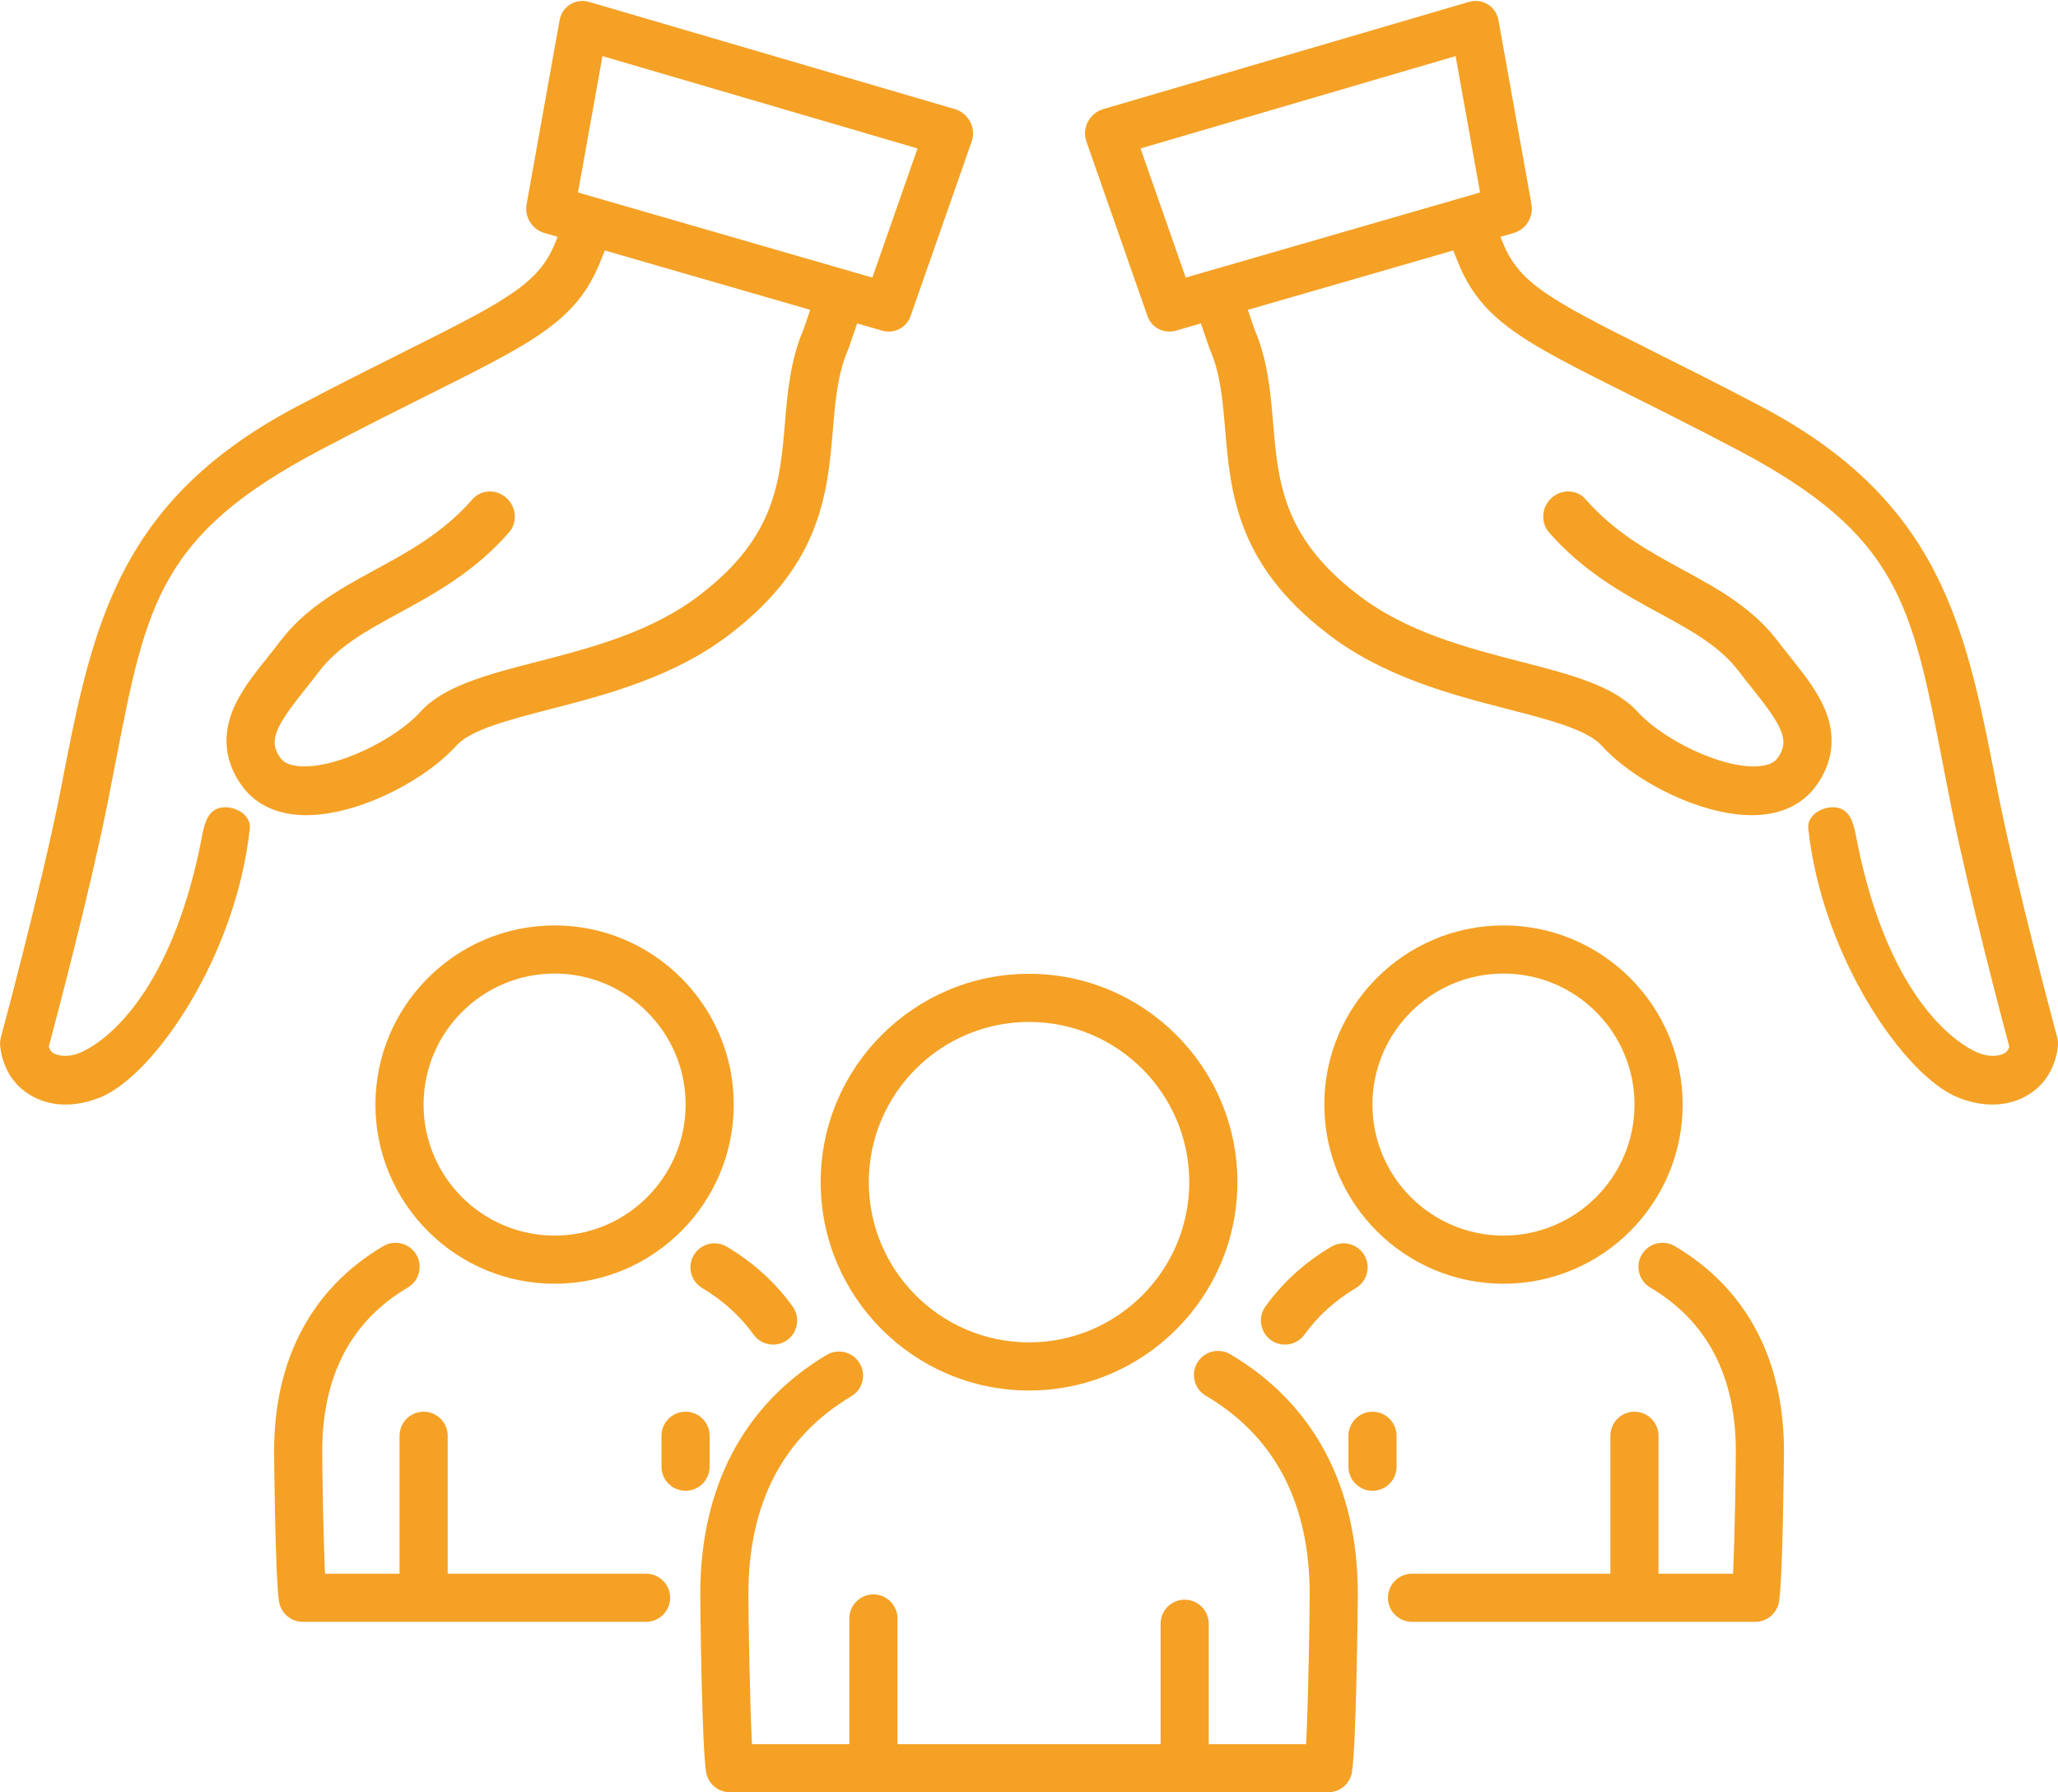 <?xml version="1.0" encoding="UTF-8" standalone="no"?><svg xmlns="http://www.w3.org/2000/svg" xmlns:xlink="http://www.w3.org/1999/xlink" fill="#000000" height="2271.1" preserveAspectRatio="xMidYMid meet" version="1" viewBox="-0.1 -1.2 2607.8 2271.1" width="2607.8" zoomAndPan="magnify"><defs><clipPath id="a"><path d="M 1374 0 L 2607.691 0 L 2607.691 1399 L 1374 1399 Z M 1374 0"/></clipPath><clipPath id="b"><path d="M 887 1710 L 1721 1710 L 1721 2269.988 L 887 2269.988 Z M 887 1710"/></clipPath></defs><g><g id="change1_3"><path d="M 1105.289 350.57 L 732.316 242.719 L 763.309 69.871 L 1162.559 186.922 Z M 1209.859 137.078 L 746.535 1.238 C 738.34 -1.16 729.637 -0.039 722.52 4.32 C 721.906 4.699 721.305 5.109 720.723 5.52 C 714.59 9.949 710.391 16.66 709.027 24.301 L 667.164 257.781 C 664.316 273.691 674.23 289.578 689.848 294.09 L 706.484 298.898 L 703.742 305.75 C 683.172 357.18 645.102 378.039 516.242 442.422 C 478.426 461.32 431.359 484.852 376.418 513.77 C 346.672 529.43 320.305 545.73 296.785 562.719 C 139.344 676.52 111.465 820.461 77.387 996.578 C 76.102 1003.191 76.141 1003.129 76.457 1001.578 C 76.324 1002.27 76.168 1003.039 75.984 1003.941 C 51.406 1126.762 1.562 1311.301 1.062 1313.148 C 0.246 1316.16 -0.105 1319.301 0.027 1322.469 C 0.188 1326.34 2.438 1360.93 32.098 1382.41 C 55.746 1399.539 88.492 1404.73 126.508 1389.629 C 194.836 1362.5 299.18 1210.469 316.43 1048.629 C 318.242 1031.609 297.824 1019.809 281.211 1022.051 C 264.586 1024.289 259.414 1039.949 256.242 1056.75 C 221.988 1238.18 148.332 1309.41 106.332 1330.57 C 86.035 1340.789 71.59 1336.18 66.574 1332.73 C 63.898 1330.898 62.469 1327.602 61.73 1325.051 C 70.844 1290.969 113.492 1130.02 135.844 1018.371 C 139.469 1000.281 142.895 982.59 146.234 965.32 C 185.195 763.988 202.039 676.289 406.156 568.84 C 460.559 540.191 505.359 517.809 544.887 498.059 C 676.281 432.398 730.664 405.219 760.449 330.781 L 766.297 316.191 L 1026.578 391.449 C 1023.91 399.219 1021.109 407.422 1018.148 416.059 C 1001.27 455.43 997.844 495.922 994.531 535.09 C 988.277 608.91 982.375 678.648 889.391 750.648 C 827.77 799.359 749.113 819.66 679.73 837.578 C 616.738 853.84 562.359 867.898 532.449 901.039 C 502.145 934.648 427.586 972.82 380.461 969.82 C 368.504 969.07 360.211 965.77 355.828 960.039 C 339.199 938.27 348.531 919.789 387.066 871.641 C 392.516 864.82 398.152 857.77 403.516 850.66 C 428.359 817.66 464.211 798.148 505.73 775.539 C 550.441 751.211 601.109 723.621 644.961 673.441 C 655.922 660.891 654.426 641.328 641.613 629.762 C 628.805 618.191 609.547 618.961 598.574 631.52 C 561.559 673.898 517.688 697.762 475.277 720.859 C 451.961 733.551 428.215 746.48 406.203 762.379 C 387.195 776.121 369.477 792.078 354.453 812.039 C 349.609 818.48 344.488 824.879 339.062 831.672 C 321.57 853.52 303.488 876.121 293.844 901.422 C 281.094 934.879 286.004 967.84 308.059 996.699 C 319.172 1011.238 340.477 1029.07 378.906 1031.52 C 446.836 1035.82 536.816 989.559 578.23 943.641 C 596.445 923.441 645.227 910.852 696.871 897.512 C 768.133 879.109 856.801 856.211 927.828 800.09 C 1040.988 712.469 1048.621 622.25 1055.359 542.641 C 1058.43 506.422 1061.32 472.211 1074.66 441.609 C 1074.988 440.871 1075.281 440.109 1075.539 439.328 C 1079.281 428.41 1082.781 418.18 1086.039 408.648 L 1117.57 417.77 C 1132.871 422.199 1148.551 414.211 1153.75 399.352 L 1231.199 178.02 C 1234.031 169.949 1233.32 160.91 1229.27 153.129 C 1225.211 145.34 1218.172 139.52 1209.859 137.078" fill="#f5a125"/></g><g clip-path="url(#a)" id="change1_2"><path d="M 1502.398 350.57 L 1445.129 186.922 L 1844.379 69.871 L 1875.371 242.711 Z M 2606.641 1313.141 C 2606.129 1311.289 2556.289 1126.762 2531.711 1003.941 C 2531.531 1003.031 2531.379 1002.27 2531.238 1001.578 C 2531.551 1003.129 2531.602 1003.191 2530.309 996.578 C 2496.23 820.461 2468.352 676.52 2310.91 562.719 C 2287.398 545.719 2261.031 529.43 2231.281 513.762 C 2176.328 484.84 2129.27 461.32 2091.449 442.422 C 1962.59 378.039 1924.52 357.18 1903.949 305.75 L 1901.211 298.898 L 1917.852 294.09 C 1933.461 289.578 1943.379 273.691 1940.531 257.781 L 1898.672 24.301 C 1897.301 16.648 1893.109 9.949 1886.969 5.52 C 1886.391 5.102 1885.789 4.699 1885.172 4.32 C 1878.059 -0.051 1869.352 -1.16 1861.16 1.238 L 1397.828 137.078 C 1389.531 139.52 1382.488 145.34 1378.43 153.129 C 1374.371 160.898 1373.672 169.941 1376.488 178.012 L 1453.941 399.34 C 1459.141 414.211 1474.82 422.191 1490.121 417.77 L 1521.648 408.648 C 1524.91 418.172 1528.41 428.41 1532.148 439.328 C 1532.41 440.109 1532.711 440.859 1533.031 441.609 C 1546.371 472.211 1549.27 506.422 1552.328 542.641 C 1559.07 622.238 1566.711 712.469 1679.871 800.09 C 1750.891 856.211 1839.559 879.102 1910.82 897.5 C 1962.469 910.852 2011.25 923.441 2029.461 943.641 C 2070.879 989.559 2160.859 1035.82 2228.789 1031.52 C 2267.219 1029.07 2288.52 1011.238 2299.641 996.691 C 2321.691 967.84 2326.602 934.879 2313.852 901.422 C 2304.211 876.121 2286.129 853.52 2268.629 831.66 C 2263.211 824.879 2258.09 818.469 2253.238 812.031 C 2238.219 792.078 2220.5 776.121 2201.488 762.379 C 2179.488 746.469 2155.738 733.551 2132.41 720.859 C 2090.012 697.762 2046.129 673.898 2009.121 631.52 C 1998.148 618.961 1978.891 618.191 1966.078 629.762 C 1953.27 641.328 1951.77 660.891 1962.73 673.441 C 2006.578 723.609 2057.25 751.199 2101.969 775.539 C 2143.48 798.148 2179.328 817.66 2204.191 850.66 C 2209.539 857.77 2215.18 864.82 2220.629 871.629 C 2259.172 919.789 2268.488 938.262 2251.859 960.031 C 2247.488 965.77 2239.191 969.07 2227.23 969.82 C 2180.109 972.82 2105.551 934.648 2075.238 901.039 C 2045.328 867.898 1990.961 853.84 1927.961 837.578 C 1858.578 819.66 1779.922 799.359 1718.309 750.648 C 1625.32 678.648 1619.422 608.91 1613.16 535.078 C 1609.852 495.922 1606.43 455.43 1589.539 416.059 C 1586.578 407.41 1583.781 399.219 1581.121 391.449 L 1841.398 316.191 L 1847.238 330.781 C 1877.031 405.219 1931.41 432.391 2062.809 498.059 C 2102.34 517.809 2147.141 540.191 2201.539 568.84 C 2405.648 676.281 2422.5 763.988 2461.461 965.32 C 2464.801 982.59 2468.23 1000.27 2471.852 1018.371 C 2494.199 1130.02 2536.852 1290.969 2545.961 1325.051 C 2545.219 1327.602 2543.801 1330.898 2541.121 1332.73 C 2536.102 1336.18 2521.66 1340.789 2501.359 1330.57 C 2459.359 1309.41 2385.711 1238.172 2351.449 1056.738 C 2348.281 1039.949 2343.109 1024.289 2326.488 1022.051 C 2309.871 1019.809 2289.461 1031.609 2291.262 1048.629 C 2308.52 1210.469 2412.859 1362.5 2481.191 1389.629 C 2519.211 1404.73 2551.941 1399.539 2575.602 1382.41 C 2605.262 1360.93 2607.512 1326.34 2607.66 1322.469 C 2607.801 1319.301 2607.441 1316.16 2606.641 1313.141" fill="#f5a125"/></g><g clip-path="url(#b)" id="change1_1"><path d="M 1558.762 1714.898 C 1554.07 1712.141 1548.719 1710.68 1543.289 1710.68 C 1532.531 1710.68 1522.461 1716.43 1517.012 1725.699 C 1512.871 1732.711 1511.711 1740.922 1513.75 1748.809 C 1515.789 1756.699 1520.781 1763.32 1527.801 1767.461 C 1615.16 1818.93 1659.461 1903.539 1659.461 2018.941 C 1659.461 2048.352 1657.699 2156.48 1654.941 2209 L 1531.551 2209 L 1531.551 2056.461 C 1531.551 2039.648 1517.871 2025.969 1501.051 2025.969 C 1484.23 2025.969 1470.551 2039.648 1470.551 2056.461 L 1470.551 2209 L 1137.141 2209 L 1137.141 2049.77 C 1137.141 2032.949 1123.461 2019.27 1106.641 2019.27 C 1089.828 2019.27 1076.141 2032.949 1076.141 2049.77 L 1076.141 2209 L 952.758 2209 C 949.988 2156.449 948.23 2048.328 948.23 2018.941 C 948.23 1904.109 992.113 1819.75 1078.66 1768.18 C 1085.66 1764.02 1090.621 1757.371 1092.621 1749.469 C 1094.621 1741.578 1093.43 1733.379 1089.262 1726.371 C 1083.781 1717.191 1073.73 1711.488 1063.039 1711.488 C 1057.559 1711.488 1052.172 1712.969 1047.449 1715.781 C 942.637 1778.219 887.238 1883.051 887.238 2018.941 C 887.238 2033.172 889.238 2213.699 894.703 2244.77 C 897.273 2259.379 909.902 2269.988 924.738 2269.988 L 1682.961 2269.988 C 1697.789 2269.988 1710.422 2259.379 1712.988 2244.781 C 1718.461 2213.699 1720.461 2033.172 1720.461 2018.941 C 1720.461 1882.359 1664.539 1777.23 1558.762 1714.898" fill="#f5a125"/></g><g id="change1_4"><path d="M 1303.852 1293.82 C 1415.801 1293.82 1506.879 1384.898 1506.879 1496.852 C 1506.879 1608.809 1415.801 1699.891 1303.852 1699.891 C 1191.891 1699.891 1100.809 1608.809 1100.809 1496.852 C 1100.809 1384.898 1191.891 1293.82 1303.852 1293.82 Z M 1303.852 1760.879 C 1449.43 1760.879 1567.879 1642.441 1567.879 1496.852 C 1567.879 1351.27 1449.43 1232.828 1303.852 1232.828 C 1158.262 1232.828 1039.82 1351.27 1039.82 1496.852 C 1039.82 1642.441 1158.262 1760.879 1303.852 1760.879" fill="#f5a125"/></g><g id="change1_5"><path d="M 818.566 1993.02 L 567.191 1993.02 L 567.191 1818.262 C 567.191 1801.441 553.512 1787.75 536.695 1787.75 C 519.879 1787.75 506.195 1801.441 506.195 1818.262 L 506.195 1993.02 L 411.773 1993.02 C 409.594 1947.629 408.215 1861.102 408.215 1837.91 C 408.215 1742.629 444.691 1672.828 516.637 1630.441 C 523.652 1626.309 528.641 1619.68 530.684 1611.789 C 532.723 1603.91 531.566 1595.699 527.43 1588.68 C 521.973 1579.41 511.898 1573.66 501.137 1573.66 C 495.715 1573.66 490.367 1575.121 485.672 1577.879 C 395.098 1631.25 347.223 1721.172 347.223 1837.91 C 347.223 1839.461 348.598 2000.48 353.57 2028.809 C 356.145 2043.41 368.777 2054.02 383.609 2054.02 L 818.566 2054.02 C 835.387 2054.02 849.066 2040.34 849.066 2023.52 C 849.066 2006.699 835.387 1993.02 818.566 1993.02" fill="#f5a125"/></g><g id="change1_6"><path d="M 905.312 1574.34 C 894.609 1574.34 884.566 1580.051 879.094 1589.238 C 874.926 1596.23 873.73 1604.43 875.73 1612.328 C 877.73 1620.23 882.684 1626.871 889.684 1631.039 C 916.105 1646.781 937.996 1666.621 954.758 1690 C 960.477 1697.969 969.746 1702.73 979.562 1702.73 C 985.965 1702.73 992.102 1700.75 997.312 1697.02 C 1003.93 1692.27 1008.309 1685.238 1009.629 1677.191 C 1010.961 1669.16 1009.078 1661.078 1004.328 1654.469 C 982.652 1624.219 954.586 1598.699 920.898 1578.641 C 916.18 1575.828 910.789 1574.34 905.312 1574.34" fill="#f5a125"/></g><g id="change1_7"><path d="M 899.105 1857.461 L 899.105 1818.262 C 899.105 1801.441 885.43 1787.75 868.609 1787.75 C 851.797 1787.75 838.113 1801.441 838.113 1818.262 L 838.113 1857.461 C 838.113 1874.281 851.797 1887.961 868.609 1887.961 C 885.43 1887.961 899.105 1874.281 899.105 1857.461" fill="#f5a125"/></g><g id="change1_8"><path d="M 702.652 1232.52 C 794.199 1232.52 868.684 1307 868.684 1398.551 C 868.684 1490.102 794.199 1564.578 702.652 1564.578 C 611.105 1564.578 536.621 1490.102 536.621 1398.551 C 536.621 1307 611.105 1232.52 702.652 1232.52 Z M 702.652 1625.578 C 827.836 1625.578 929.68 1523.738 929.68 1398.551 C 929.68 1273.359 827.836 1171.52 702.652 1171.52 C 577.473 1171.52 475.629 1273.359 475.629 1398.551 C 475.629 1523.738 577.473 1625.578 702.652 1625.578" fill="#f5a125"/></g><g id="change1_9"><path d="M 2122.02 1577.879 C 2117.328 1575.121 2111.98 1573.66 2106.559 1573.66 C 2095.789 1573.66 2085.719 1579.41 2080.262 1588.68 C 2076.129 1595.699 2074.98 1603.91 2077.012 1611.789 C 2079.051 1619.68 2084.039 1626.309 2091.059 1630.441 C 2163 1672.82 2199.469 1742.629 2199.469 1837.91 C 2199.469 1861.102 2198.102 1947.648 2195.922 1993.02 L 2101.488 1993.02 L 2101.488 1818.262 C 2101.488 1801.441 2087.82 1787.75 2071 1787.75 C 2054.18 1787.75 2040.5 1801.441 2040.5 1818.262 L 2040.5 1993.02 L 1789.129 1993.02 C 1772.309 1993.02 1758.629 2006.699 1758.629 2023.52 C 1758.629 2040.34 1772.309 2054.02 1789.129 2054.02 L 2224.09 2054.02 C 2238.922 2054.02 2251.559 2043.41 2254.121 2028.809 C 2259.102 2000.48 2260.469 1839.461 2260.469 1837.91 C 2260.469 1721.172 2212.602 1631.25 2122.02 1577.879" fill="#f5a125"/></g><g id="change1_10"><path d="M 1610.379 1697.02 C 1615.602 1700.75 1621.73 1702.73 1628.129 1702.73 C 1637.949 1702.73 1647.219 1697.969 1652.93 1690 C 1669.691 1666.621 1691.59 1646.781 1718.02 1631.039 C 1732.461 1622.43 1737.211 1603.68 1728.602 1589.23 C 1723.129 1580.051 1713.078 1574.34 1702.379 1574.34 C 1696.91 1574.34 1691.512 1575.828 1686.789 1578.641 C 1653.102 1598.711 1625.031 1624.219 1603.359 1654.469 C 1593.559 1668.129 1596.711 1687.219 1610.379 1697.02" fill="#f5a125"/></g><g id="change1_11"><path d="M 1769.578 1857.461 L 1769.578 1818.262 C 1769.578 1801.441 1755.898 1787.75 1739.078 1787.75 C 1722.262 1787.75 1708.59 1801.441 1708.59 1818.262 L 1708.59 1857.461 C 1708.59 1874.281 1722.262 1887.961 1739.078 1887.961 C 1755.898 1887.961 1769.578 1874.281 1769.578 1857.461" fill="#f5a125"/></g><g id="change1_12"><path d="M 1905.039 1232.52 C 1996.59 1232.52 2071.07 1307 2071.07 1398.551 C 2071.07 1490.102 1996.59 1564.578 1905.039 1564.578 C 1813.488 1564.578 1739.012 1490.102 1739.012 1398.551 C 1739.012 1307 1813.488 1232.52 1905.039 1232.52 Z M 1905.039 1625.578 C 2030.219 1625.578 2132.07 1523.738 2132.07 1398.551 C 2132.07 1273.359 2030.219 1171.52 1905.039 1171.52 C 1779.859 1171.52 1678.02 1273.359 1678.02 1398.551 C 1678.02 1523.738 1779.859 1625.578 1905.039 1625.578" fill="#f5a125"/></g></g></svg>